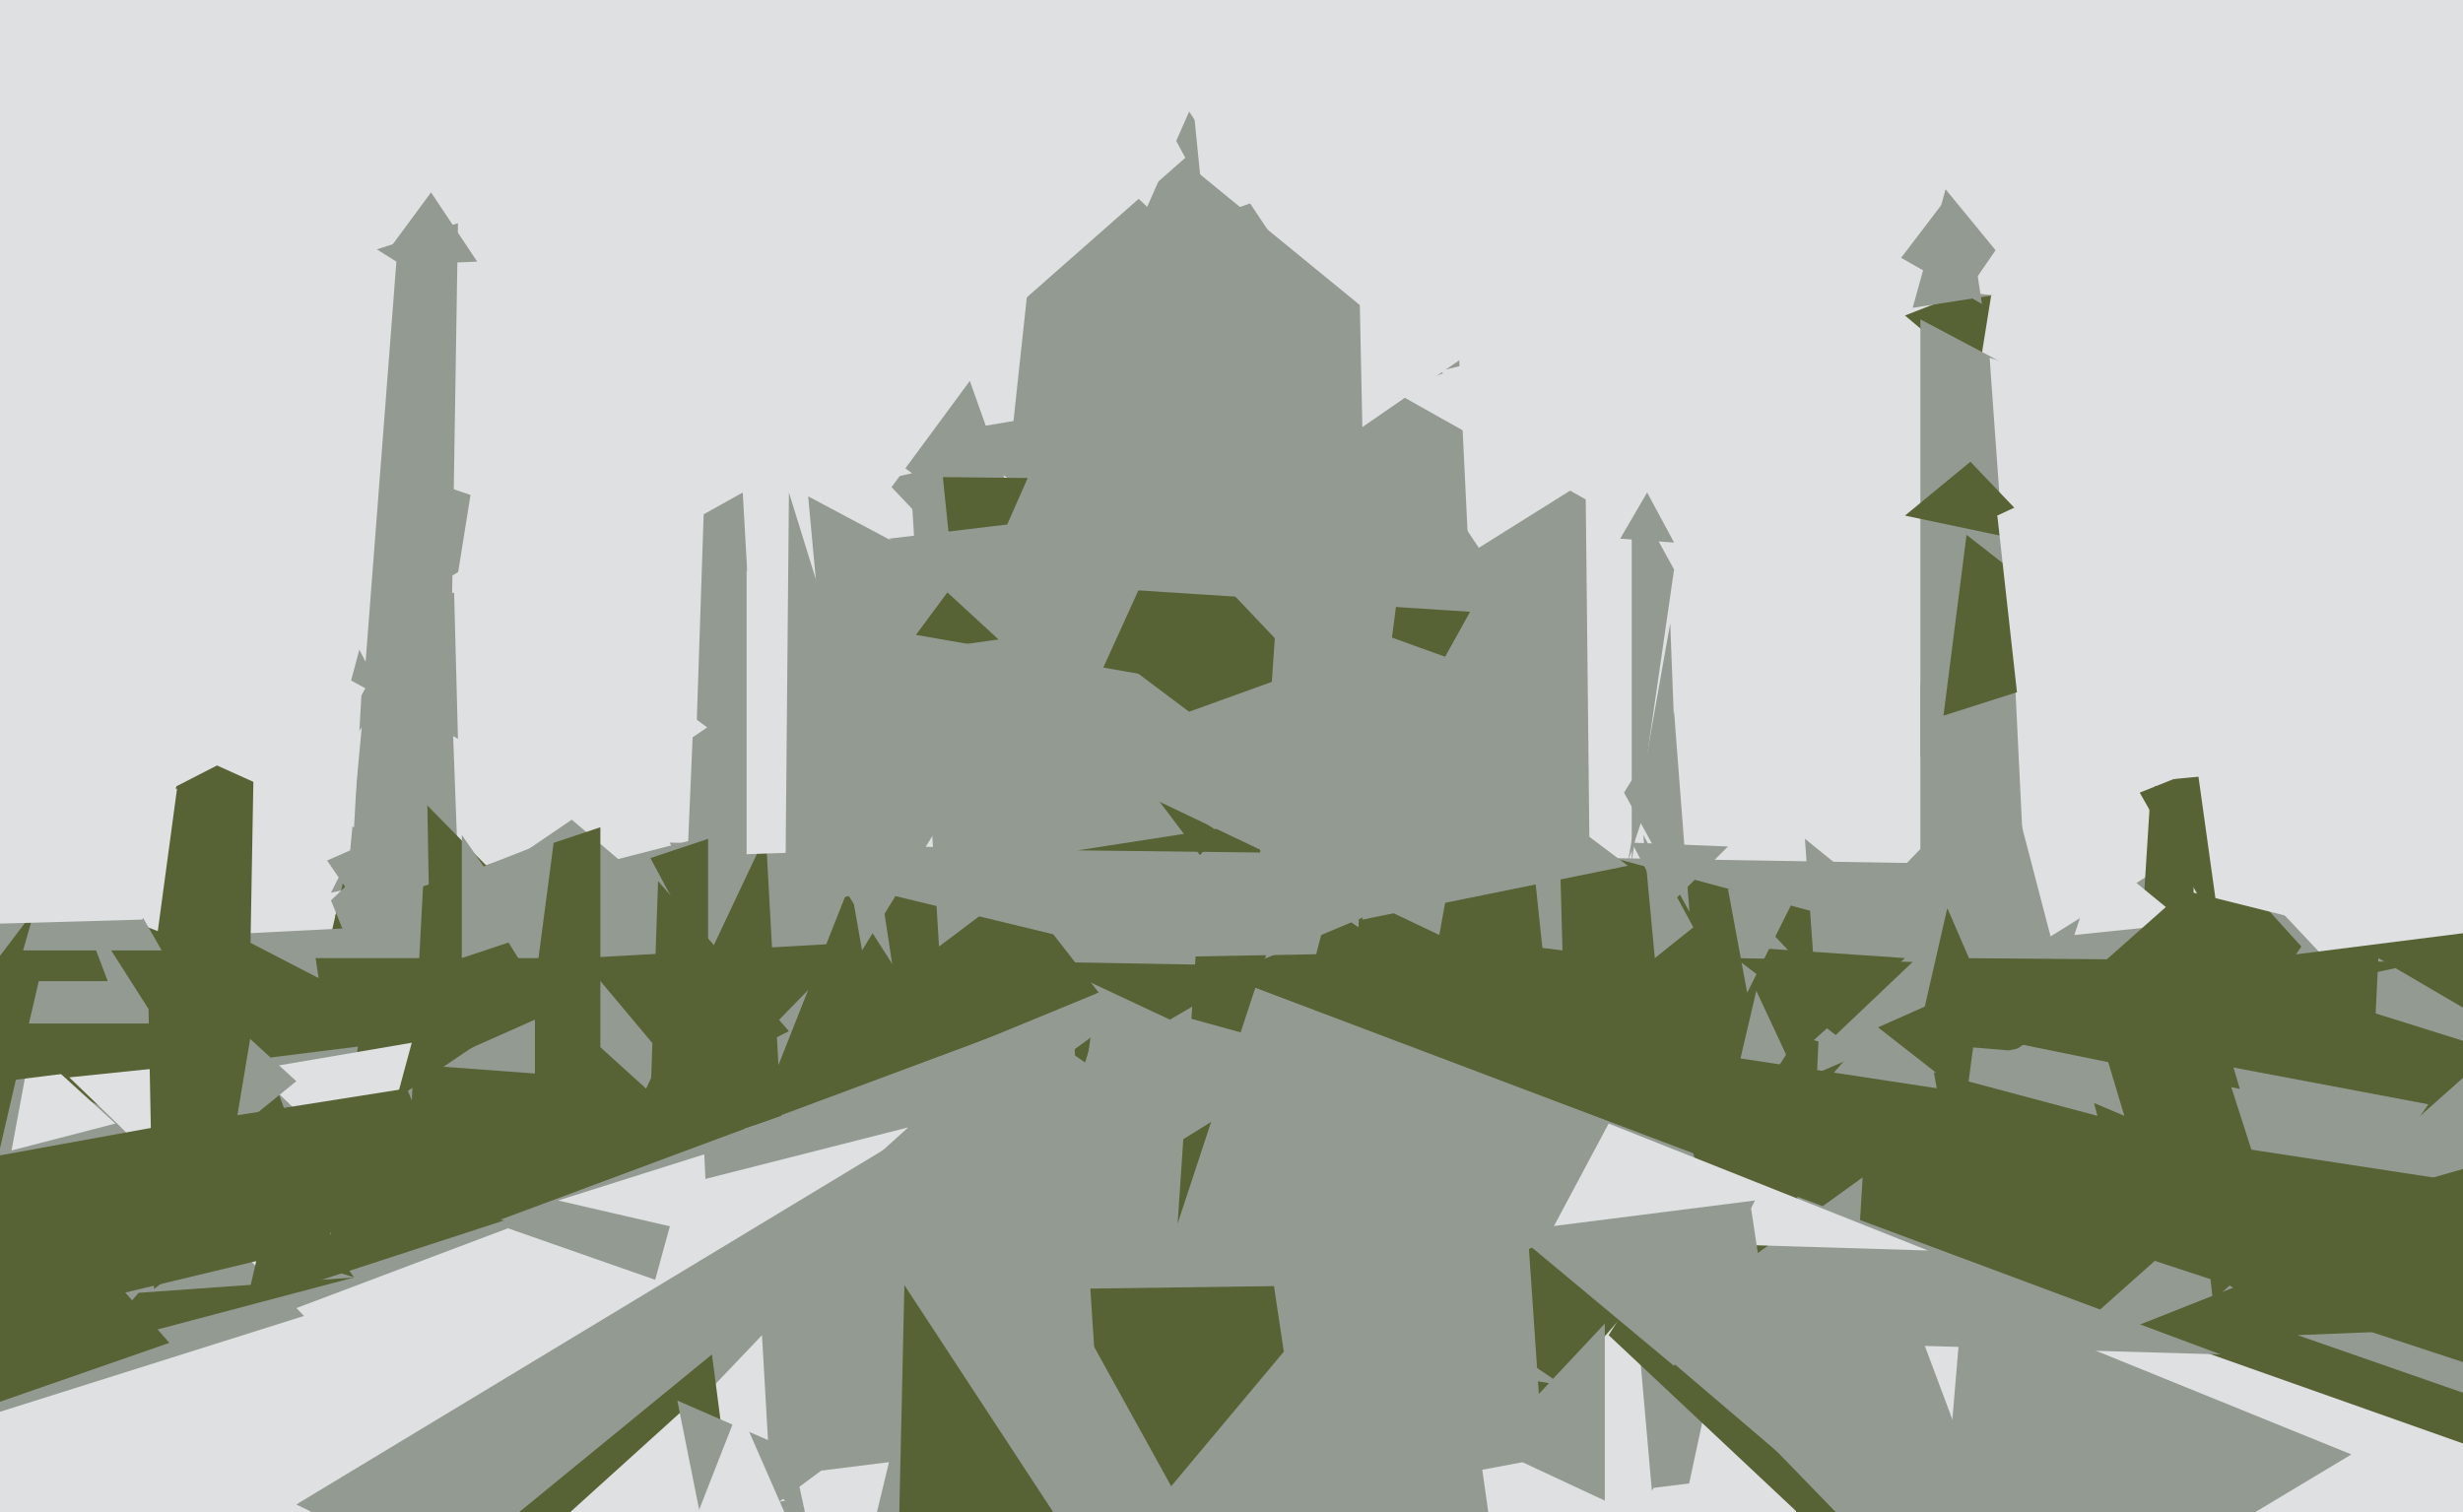 <svg xmlns="http://www.w3.org/2000/svg" width="640px" height="393px">
  <rect width="640" height="393" fill="rgb(222,224,225)"/>
  <polygon points="175,303 61,346 139,273" fill="rgb(147,154,146)"/>
  <polygon points="702,353 419,388 510,149" fill="rgb(147,154,146)"/>
  <polygon points="294,217 210,156 252,99" fill="rgb(147,154,146)"/>
  <polygon points="499,290 459,202 499,69" fill="rgb(222,224,225)"/>
  <polygon points="79,342 -32,377 -14,246" fill="rgb(147,154,146)"/>
  <polygon points="96,163 88,117 141,135" fill="rgb(147,154,146)"/>
  <polygon points="277,370 40,287 222,163" fill="rgb(147,154,146)"/>
  <polygon points="119,225 86,232 117,171" fill="rgb(147,154,146)"/>
  <polygon points="384,193 242,113 379,90" fill="rgb(147,154,146)"/>
  <polygon points="178,238 145,210 180,191" fill="rgb(222,224,225)"/>
  <polygon points="413,219 329,177 412,125" fill="rgb(147,154,146)"/>
  <polygon points="196,296 64,339 97,195" fill="rgb(87,99,53)"/>
  <polygon points="345,512 174,219 539,225" fill="rgb(147,154,146)"/>
  <polygon points="438,487 90,553 424,328" fill="rgb(222,224,225)"/>
  <polygon points="106,284 36,244 95,241" fill="rgb(147,154,146)"/>
  <polygon points="399,368 356,206 505,246" fill="rgb(87,99,53)"/>
  <polygon points="514,98 495,82 518,73" fill="rgb(87,99,53)"/>
  <polygon points="592,387 427,441 453,320" fill="rgb(222,224,225)"/>
  <polygon points="527,247 523,165 588,209" fill="rgb(222,224,225)"/>
  <polygon points="179,293 115,235 185,217" fill="rgb(147,154,146)"/>
  <polygon points="64,307 -45,251 66,194" fill="rgb(87,99,53)"/>
  <polygon points="322,222 54,12 215,109" fill="rgb(222,224,225)"/>
  <polygon points="251,376 229,232 291,247" fill="rgb(87,99,53)"/>
  <polygon points="406,247 284,232 403,135" fill="rgb(147,154,146)"/>
  <polygon points="46,307 18,280 47,277" fill="rgb(222,224,225)"/>
  <polygon points="112,263 77,212 110,151" fill="rgb(147,154,146)"/>
  <polygon points="413,362 310,257 398,220" fill="rgb(87,99,53)"/>
  <polygon points="537,273 472,260 469,218" fill="rgb(147,154,146)"/>
  <polygon points="669,492 581,250 668,239" fill="rgb(87,99,53)"/>
  <polygon points="268,307 184,323 220,232" fill="rgb(87,99,53)"/>
  <polygon points="488,272 449,289 460,242" fill="rgb(147,154,146)"/>
  <polygon points="406,360 130,317 267,266" fill="rgb(147,154,146)"/>
  <polygon points="417,390 387,376 417,344" fill="rgb(147,154,146)"/>
  <polygon points="41,266 -82,266 4,208" fill="rgb(147,154,146)"/>
  <polygon points="298,274 252,215 334,91" fill="rgb(147,154,146)"/>
  <polygon points="467,393 418,347 473,260" fill="rgb(87,99,53)"/>
  <polygon points="318,411 276,335 349,334" fill="rgb(87,99,53)"/>
  <polygon points="236,293 163,359 177,308" fill="rgb(222,224,225)"/>
  <polygon points="334,354 319,254 446,302" fill="rgb(147,154,146)"/>
  <polygon points="40,335 38,231 121,274" fill="rgb(87,99,53)"/>
  <polygon points="257,289 249,273 317,245" fill="rgb(147,154,146)"/>
  <polygon points="294,498 77,391 279,269" fill="rgb(147,154,146)"/>
  <polygon points="518,365 497,248 609,284" fill="rgb(87,99,53)"/>
  <polygon points="30,292 3,299 8,272" fill="rgb(222,224,225)"/>
  <polygon points="306,318 314,199 335,230" fill="rgb(87,99,53)"/>
  <polygon points="480,439 432,272 557,291" fill="rgb(87,99,53)"/>
  <polygon points="550,110 499,197 499,83" fill="rgb(147,154,146)"/>
  <polygon points="624,476 544,349 630,315" fill="rgb(87,99,53)"/>
  <polygon points="119,192 75,168 118,154" fill="rgb(147,154,146)"/>
  <polygon points="-5,320 -280,317 11,251" fill="rgb(87,99,53)"/>
  <polygon points="156,306 87,238 156,215" fill="rgb(87,99,53)"/>
  <polygon points="545,290 455,266 521,198" fill="rgb(147,154,146)"/>
  <polygon points="200,382 178,368 198,347" fill="rgb(222,224,225)"/>
  <polygon points="195,429 130,397 185,352" fill="rgb(87,99,53)"/>
  <polygon points="435,553 501,326 682,390" fill="rgb(222,224,225)"/>
  <polygon points="139,256 121,227 144,218" fill="rgb(147,154,146)"/>
  <polygon points="91,221 66,232 94,189" fill="rgb(222,224,225)"/>
  <polygon points="341,125 249,163 245,124" fill="rgb(87,99,53)"/>
  <polygon points="529,75 497,80 507,44" fill="rgb(147,154,146)"/>
  <polygon points="184,251 169,223 184,218" fill="rgb(87,99,53)"/>
  <polygon points="386,145 246,172 309,29" fill="rgb(147,154,146)"/>
  <polygon points="552,171 505,186 511,139" fill="rgb(87,99,53)"/>
  <polygon points="107,286 86,234 111,210" fill="rgb(147,154,146)"/>
  <polygon points="332,249 258,151 382,159" fill="rgb(87,99,53)"/>
  <polygon points="615,311 618,249 688,290" fill="rgb(147,154,146)"/>
  <polygon points="433,236 424,219 449,220" fill="rgb(147,154,146)"/>
  <polygon points="183,300 145,312 184,321" fill="rgb(222,224,225)"/>
  <polygon points="575,338 565,247 648,273" fill="rgb(87,99,53)"/>
  <polygon points="598,246 552,314 559,203" fill="rgb(87,99,53)"/>
  <polygon points="353,241 284,194 356,168" fill="rgb(147,154,146)"/>
  <polygon points="92,332 24,350 36,336" fill="rgb(87,99,53)"/>
  <polygon points="204,390 136,404 178,366" fill="rgb(222,224,225)"/>
  <polygon points="435,148 424,224 424,128" fill="rgb(147,154,146)"/>
  <polygon points="257,154 217,205 210,129" fill="rgb(147,154,146)"/>
  <polygon points="124,68 98,69 112,50" fill="rgb(147,154,146)"/>
  <polygon points="117,185 54,79 119,58" fill="rgb(147,154,146)"/>
  <polygon points="41,242 -101,187 46,205" fill="rgb(222,224,225)"/>
  <polygon points="95,172 11,10 103,68" fill="rgb(222,224,225)"/>
  <polygon points="522,273 508,249 630,250" fill="rgb(87,99,53)"/>
  <polygon points="28,255 -5,255 17,226" fill="rgb(87,99,53)"/>
  <polygon points="358,194 320,154 367,125" fill="rgb(147,154,146)"/>
  <polygon points="594,238 570,232 570,-67" fill="rgb(222,224,225)"/>
  <polygon points="203,290 157,306 199,217" fill="rgb(87,99,53)"/>
  <polygon points="317,191 244,246 237,131" fill="rgb(147,154,146)"/>
  <polygon points="529,78 511,76 555,12" fill="rgb(222,224,225)"/>
  <polygon points="342,248 287,249 363,167" fill="rgb(147,154,146)"/>
  <polygon points="568,240 539,243 546,222" fill="rgb(222,224,225)"/>
  <polygon points="92,332 -4,301 62,289" fill="rgb(87,99,53)"/>
  <polygon points="465,276 451,246 495,249" fill="rgb(87,99,53)"/>
  <polygon points="401,379 332,392 395,291" fill="rgb(147,154,146)"/>
  <polygon points="511,285 488,267 515,255" fill="rgb(87,99,53)"/>
  <polygon points="237,123 119,149 135,49" fill="rgb(222,224,225)"/>
  <polygon points="301,176 238,165 258,138" fill="rgb(87,99,53)"/>
  <polygon points="479,388 441,337 484,306" fill="rgb(147,154,146)"/>
  <polygon points="472,349 467,311 577,352" fill="rgb(147,154,146)"/>
  <polygon points="520,135 517,93 706,149" fill="rgb(222,224,225)"/>
  <polygon points="402,322 418,292 501,325" fill="rgb(222,224,225)"/>
  <polygon points="435,355 393,320 456,312" fill="rgb(147,154,146)"/>
  <polygon points="351,104 262,122 272,29" fill="rgb(147,154,146)"/>
  <polygon points="197,199 141,157 193,128" fill="rgb(147,154,146)"/>
  <polygon points="533,142 495,134 512,120" fill="rgb(87,99,53)"/>
  <polygon points="42,247 6,247 18,205" fill="rgb(147,154,146)"/>
  <polygon points="430,249 427,217 440,241" fill="rgb(147,154,146)"/>
  <polygon points="432,141 359,100 489,69" fill="rgb(222,224,225)"/>
  <polygon points="139,279 112,277 139,265" fill="rgb(147,154,146)"/>
  <polygon points="423,225 354,239 363,180" fill="rgb(147,154,146)"/>
  <polygon points="138,243 120,249 120,217" fill="rgb(147,154,146)"/>
  <polygon points="181,189 127,166 183,129" fill="rgb(222,224,225)"/>
  <polygon points="266,78 262,-44 308,41" fill="rgb(222,224,225)"/>
  <polygon points="223,221 194,222 194,148" fill="rgb(222,224,225)"/>
  <polygon points="224,247 211,173 275,164" fill="rgb(147,154,146)"/>
  <polygon points="182,286 151,249 222,245" fill="rgb(87,99,53)"/>
  <polygon points="277,315 285,258 343,274" fill="rgb(147,154,146)"/>
  <polygon points="515,79 494,67 510,46" fill="rgb(147,154,146)"/>
  <polygon points="597,336 578,277 631,287" fill="rgb(147,154,146)"/>
  <polygon points="626,370 521,289 691,315" fill="rgb(87,99,53)"/>
  <polygon points="-26,350 -15,299 103,319" fill="rgb(87,99,53)"/>
  <polygon points="304,265 272,250 328,251" fill="rgb(87,99,53)"/>
  <polygon points="362,222 280,221 351,210" fill="rgb(87,99,53)"/>
  <polygon points="44,349 -2,365 2,301" fill="rgb(87,99,53)"/>
  <polygon points="393,177 327,228 332,155" fill="rgb(147,154,146)"/>
  <polygon points="643,363 597,347 769,340" fill="rgb(147,154,146)"/>
  <polygon points="465,380 431,351 455,314" fill="rgb(147,154,146)"/>
  <polygon points="640,354 503,309 819,375" fill="rgb(87,99,53)"/>
  <polygon points="501,444 510,337 611,378" fill="rgb(147,154,146)"/>
  <polygon points="37,239 -141,244 51,184" fill="rgb(222,224,225)"/>
  <polygon points="552,290 519,276 543,260" fill="rgb(147,154,146)"/>
  <polygon points="556,213 519,134 613,90" fill="rgb(222,224,225)"/>
  <polygon points="541,459 446,361 495,336" fill="rgb(147,154,146)"/>
  <polygon points="577,243 556,206 571,200" fill="rgb(87,99,53)"/>
  <polygon points="522,273 498,271 506,236" fill="rgb(87,99,53)"/>
  <polygon points="439,237 422,206 435,185" fill="rgb(147,154,146)"/>
  <polygon points="313,57 310,27 356,42" fill="rgb(222,224,225)"/>
  <polygon points="89,295 82,249 157,249" fill="rgb(87,99,53)"/>
  <polygon points="527,206 519,134 666,193" fill="rgb(222,224,225)"/>
  <polygon points="454,258 449,231 466,234" fill="rgb(147,154,146)"/>
  <polygon points="435,188 423,224 434,162" fill="rgb(147,154,146)"/>
  <polygon points="435,141 421,140 428,128" fill="rgb(147,154,146)"/>
  <polygon points="281,186 231,140 306,131" fill="rgb(147,154,146)"/>
  <polygon points="80,219 28,129 96,159" fill="rgb(222,224,225)"/>
  <polygon points="205,268 169,286 171,229" fill="rgb(87,99,53)"/>
  <polygon points="375,97 301,125 309,43" fill="rgb(147,154,146)"/>
  <polygon points="218,434 207,383 231,380" fill="rgb(222,224,225)"/>
  <polygon points="86,321 69,275 93,272" fill="rgb(147,154,146)"/>
  <polygon points="294,424 232,468 235,334" fill="rgb(87,99,53)"/>
  <polygon points="582,283 523,271 567,232" fill="rgb(87,99,53)"/>
  <polygon points="184,404 176,364 215,381" fill="rgb(147,154,146)"/>
  <polygon points="553,107 498,40 651,36" fill="rgb(222,224,225)"/>
  <polygon points="401,494 292,401 374,303" fill="rgb(147,154,146)"/>
  <polygon points="97,308 66,278 107,271" fill="rgb(222,224,225)"/>
  <polygon points="220,430 163,440 192,366" fill="rgb(222,224,225)"/>
  <polygon points="236,228 204,238 205,128" fill="rgb(147,154,146)"/>
  <polygon points="92,215 41,192 94,179" fill="rgb(222,224,225)"/>
  <polygon points="77,281 61,294 65,270" fill="rgb(147,154,146)"/>
  <polygon points="477,269 451,249 497,250" fill="rgb(87,99,53)"/>
  <polygon points="383,91 354,111 353,63" fill="rgb(222,224,225)"/>
  <polygon points="92,325 48,292 105,283" fill="rgb(87,99,53)"/>
  <polygon points="374,243 290,203 385,182" fill="rgb(147,154,146)"/>
  <polygon points="25,278 1,281 -24,248" fill="rgb(87,99,53)"/>
</svg>